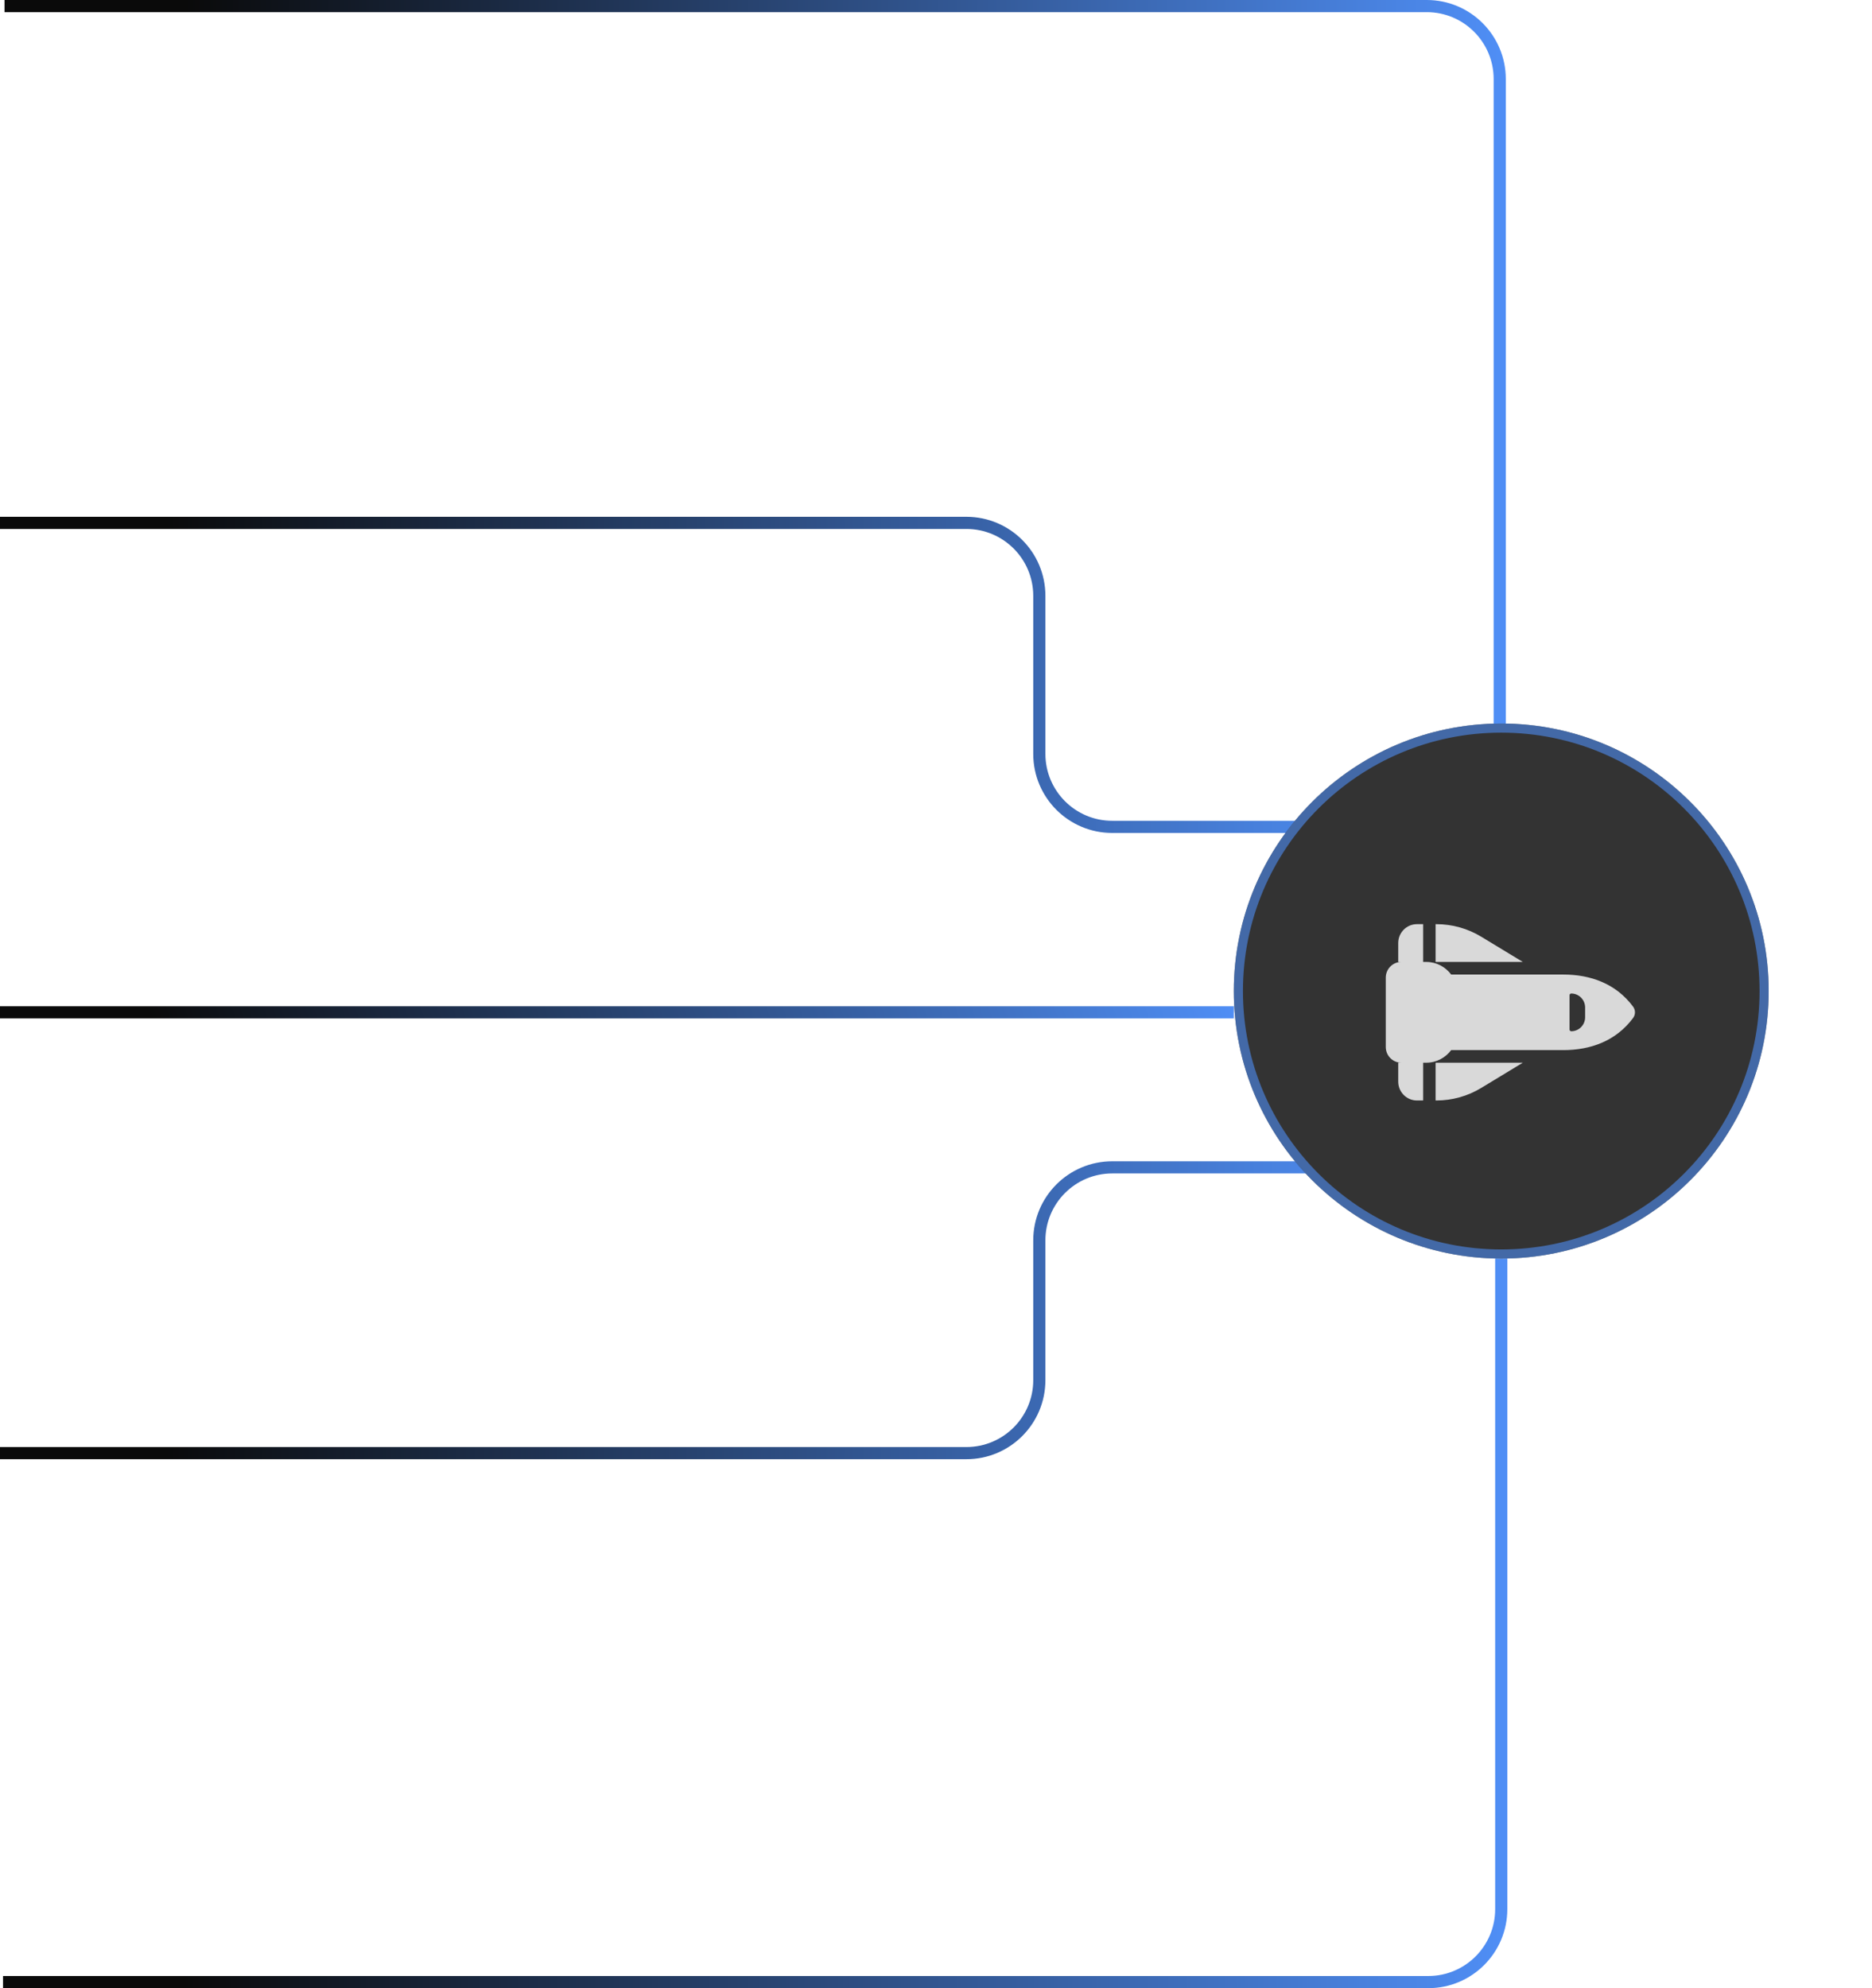 <svg width="308" height="327" viewBox="0 0 308 327" fill="none" xmlns="http://www.w3.org/2000/svg">
<path d="M0 86H159C165.627 86 171 91.373 171 98V124C171 130.627 176.373 136 183 136H228" stroke="url(#paint0_linear_111_421)" stroke-width="2"/>
<path d="M0 166.5H203" stroke="url(#paint1_linear_111_421)" stroke-width="2"/>
<path d="M0 239L159 239C165.627 239 171 233.627 171 227L171 204C171 197.373 176.373 192 183 192L228 192" stroke="url(#paint2_linear_111_421)" stroke-width="2"/>
<path d="M0.5 326H235C241.627 326 247 320.627 247 314V207" stroke="url(#paint3_linear_111_421)" stroke-width="2"/>
<path d="M0.75 1H234.75C241.377 1 246.75 6.373 246.75 13V122" stroke="url(#paint4_linear_111_421)" stroke-width="2"/>
<g filter="url(#filter0_dd_111_421)">
<circle cx="247" cy="166" r="44" fill="#333333"/>
<circle cx="247" cy="166" r="43.25" stroke="#4F8EF5" stroke-opacity="0.6" stroke-width="1.5"/>
</g>
<path d="M236.328 181C238.929 181 241.479 180.288 243.708 178.935L250.55 174.786H236.2V181H236.328ZM250.55 158.214L243.708 154.065C241.479 152.712 238.929 152 236.328 152H236.2V158.214H250.55ZM234.15 158.214V152H233.125C231.427 152 230.05 153.392 230.05 155.107V158.214H230.562C229.147 158.214 228 159.373 228 160.804V161.839V171.161V172.196C228 173.627 229.147 174.786 230.562 174.786H230.05V177.893C230.05 179.608 231.427 181 233.125 181H234.15V174.786H234.662C236.341 174.786 237.827 173.97 238.762 172.714H257.212C261.652 172.714 265.861 171.245 268.692 167.432C269.102 166.882 269.102 166.118 268.692 165.568C265.861 161.755 261.652 160.286 257.212 160.286H238.762C237.827 159.03 236.341 158.214 234.662 158.214H234.15ZM260.8 165.697V167.309C260.8 168.578 259.781 169.614 258.519 169.614C258.359 169.614 258.237 169.484 258.237 169.329V163.691C258.237 163.529 258.366 163.406 258.519 163.406C259.775 163.406 260.8 164.435 260.8 165.71V165.697Z" fill="#D9D9D9"/>
<defs>
<filter id="filter0_dd_111_421" x="186.7" y="94.1" width="120.6" height="142.2" filterUnits="userSpaceOnUse" color-interpolation-filters="sRGB">
<feFlood flood-opacity="0" result="BackgroundImageFix"/>
<feColorMatrix in="SourceAlpha" type="matrix" values="0 0 0 0 0 0 0 0 0 0 0 0 0 0 0 0 0 0 127 0" result="hardAlpha"/>
<feMorphology radius="3" operator="erode" in="SourceAlpha" result="effect1_dropShadow_111_421"/>
<feOffset dy="10"/>
<feGaussianBlur stdDeviation="9.65"/>
<feComposite in2="hardAlpha" operator="out"/>
<feColorMatrix type="matrix" values="0 0 0 0 0.31 0 0 0 0 0.557 0 0 0 0 0.961 0 0 0 0.25 0"/>
<feBlend mode="normal" in2="BackgroundImageFix" result="effect1_dropShadow_111_421"/>
<feColorMatrix in="SourceAlpha" type="matrix" values="0 0 0 0 0 0 0 0 0 0 0 0 0 0 0 0 0 0 127 0" result="hardAlpha"/>
<feMorphology radius="9" operator="erode" in="SourceAlpha" result="effect2_dropShadow_111_421"/>
<feOffset dy="-13"/>
<feGaussianBlur stdDeviation="11.95"/>
<feComposite in2="hardAlpha" operator="out"/>
<feColorMatrix type="matrix" values="0 0 0 0 0.31 0 0 0 0 0.557 0 0 0 0 0.961 0 0 0 0.35 0"/>
<feBlend mode="normal" in2="effect1_dropShadow_111_421" result="effect2_dropShadow_111_421"/>
<feBlend mode="normal" in="SourceGraphic" in2="effect2_dropShadow_111_421" result="shape"/>
</filter>
<linearGradient id="paint0_linear_111_421" x1="5.15864e-08" y1="111.223" x2="227.992" y2="109.646" gradientUnits="userSpaceOnUse">
<stop offset="0.12" stop-color="#0A0A0A"/>
<stop offset="1" stop-color="#4F8EF5"/>
</linearGradient>
<linearGradient id="paint1_linear_111_421" x1="4.593e-08" y1="167.004" x2="185.418" y2="109.903" gradientUnits="userSpaceOnUse">
<stop offset="0.12" stop-color="#0A0A0A"/>
<stop offset="1" stop-color="#4F8EF5"/>
</linearGradient>
<linearGradient id="paint2_linear_111_421" x1="-2.02118e-06" y1="215.29" x2="227.991" y2="216.968" gradientUnits="userSpaceOnUse">
<stop offset="0.12" stop-color="#0A0A0A"/>
<stop offset="1" stop-color="#4F8EF5"/>
</linearGradient>
<linearGradient id="paint3_linear_111_421" x1="0.5" y1="267.031" x2="247.001" y2="266.256" gradientUnits="userSpaceOnUse">
<stop offset="0.12" stop-color="#0A0A0A"/>
<stop offset="1" stop-color="#4F8EF5"/>
</linearGradient>
<linearGradient id="paint4_linear_111_421" x1="0.75" y1="60.96" x2="246.751" y2="61.719" gradientUnits="userSpaceOnUse">
<stop offset="0.12" stop-color="#0A0A0A"/>
<stop offset="1" stop-color="#4F8EF5"/>
</linearGradient>
</defs>
</svg>

